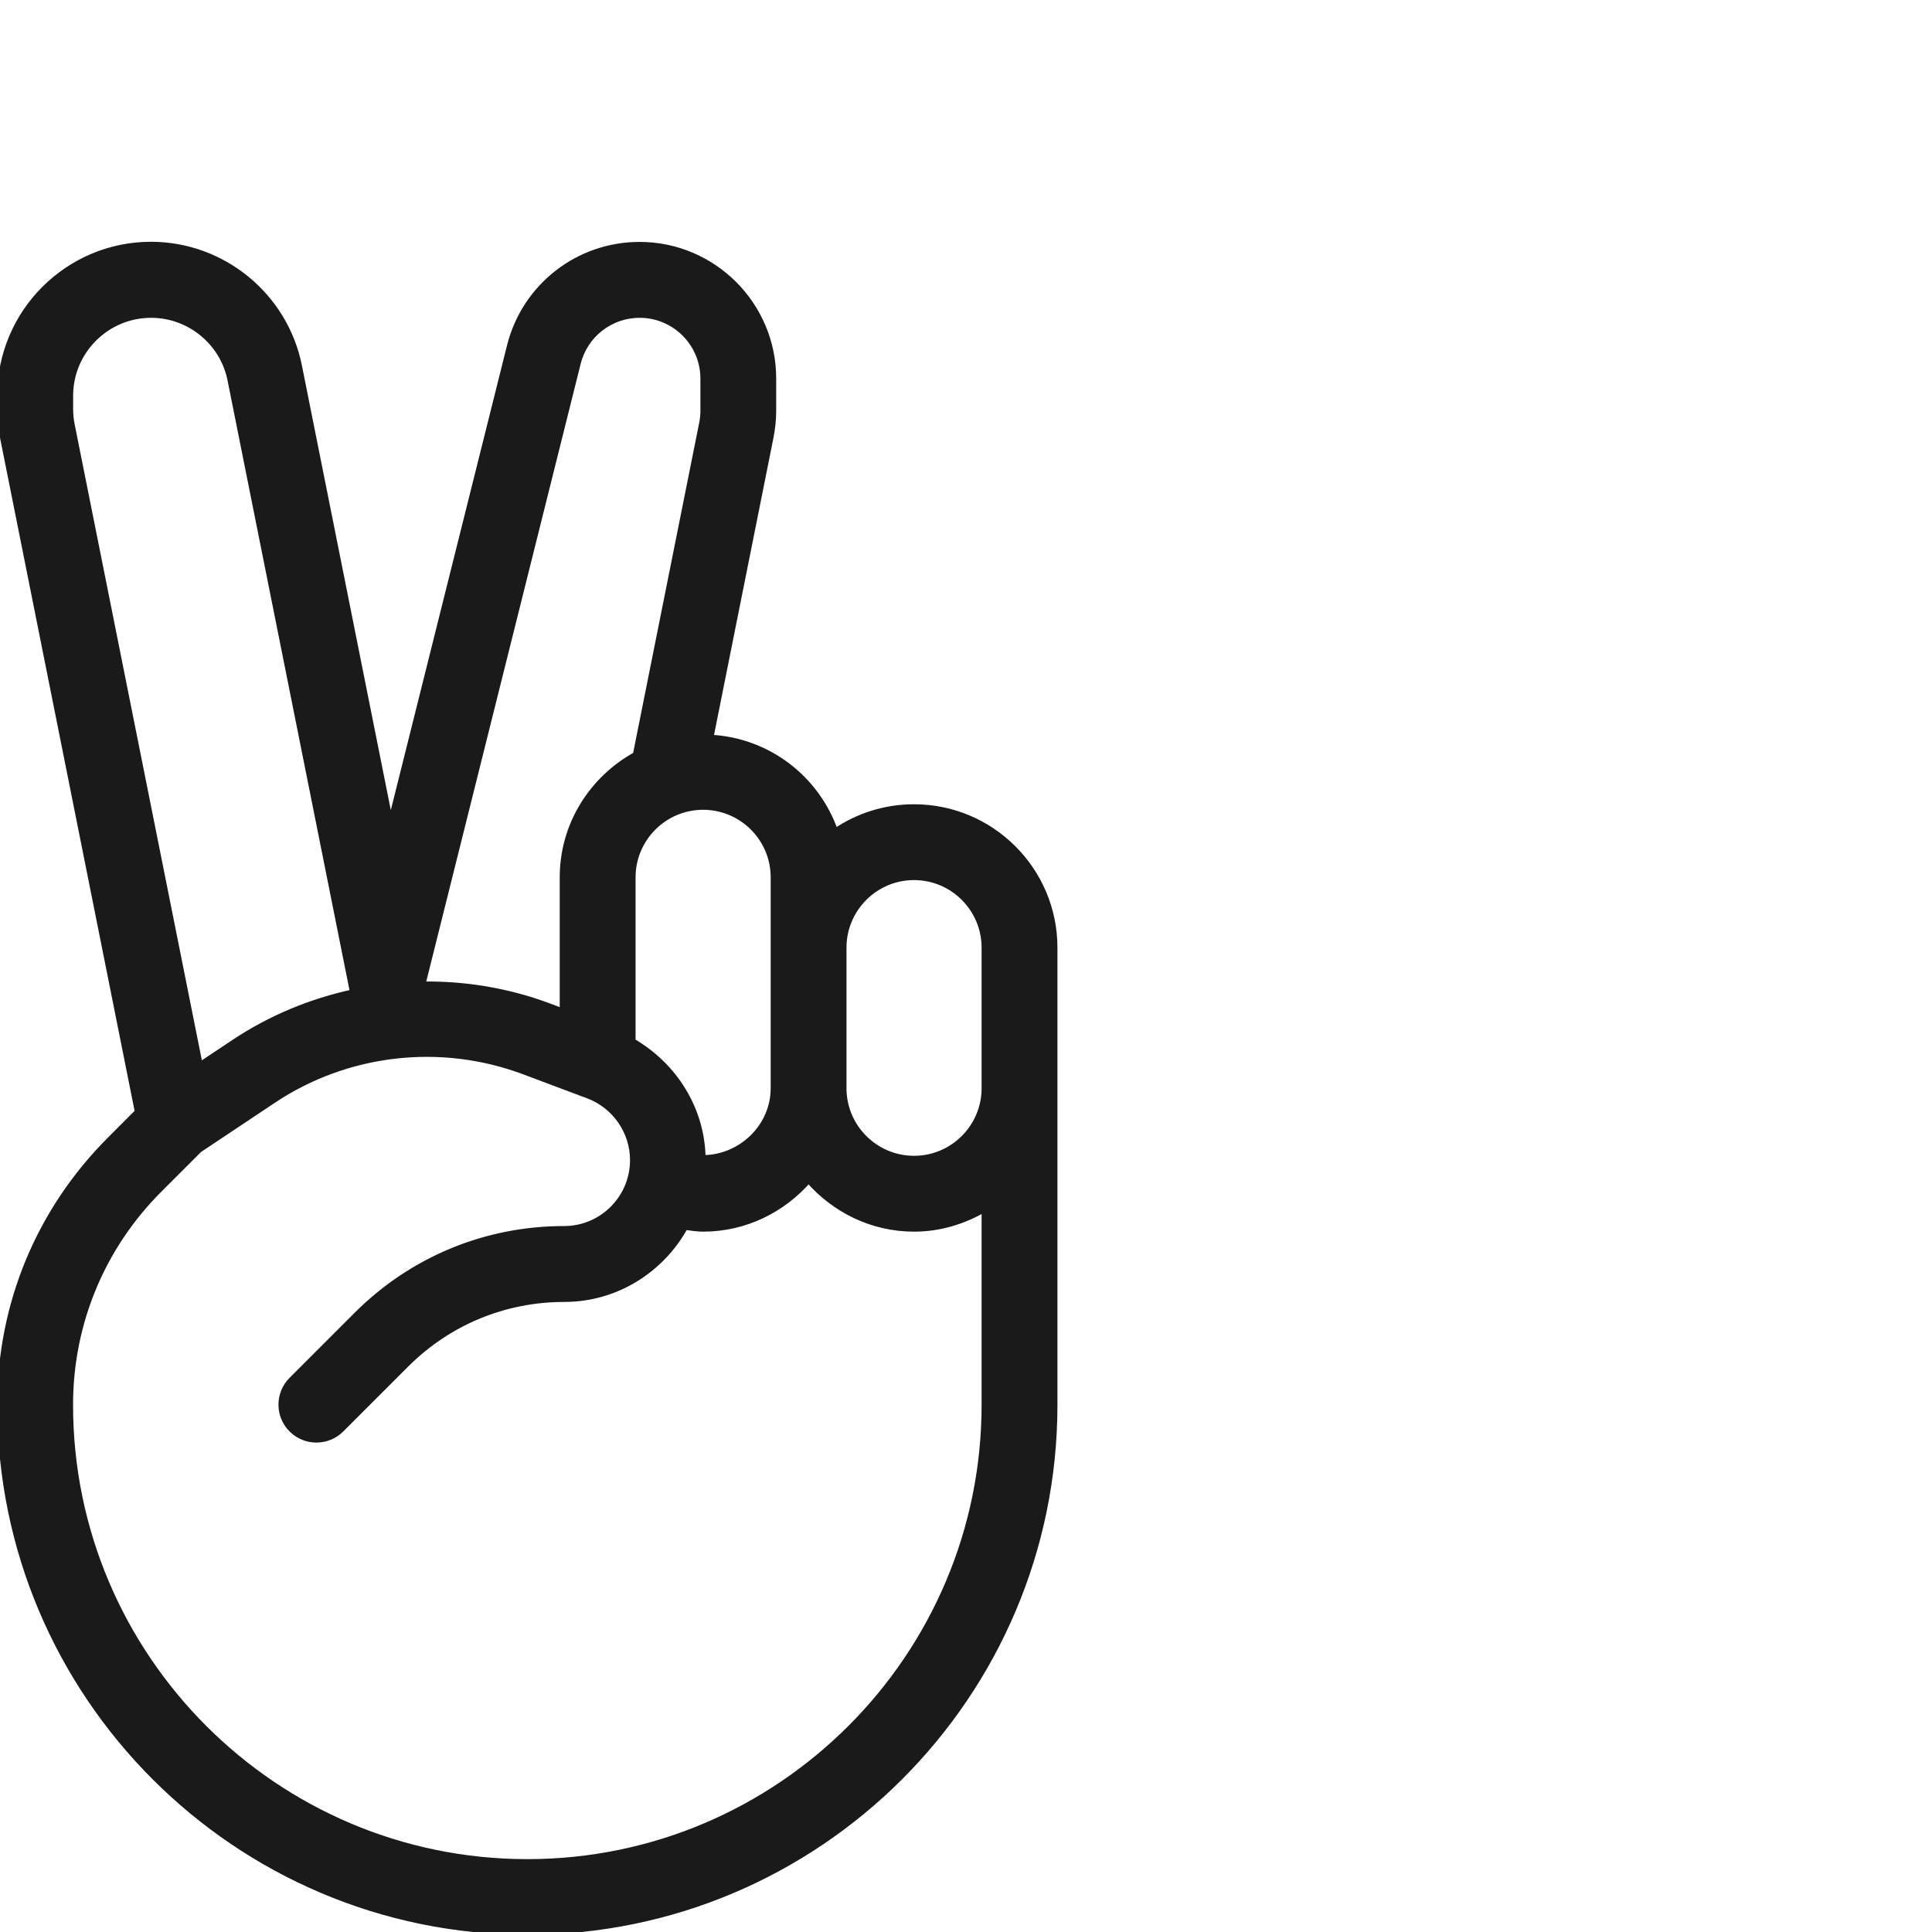 <svg width="70" height="70" viewBox="0 0 70 70" fill="none" xmlns="http://www.w3.org/2000/svg">
<g clip-path="url(#clip0_1280_14356)">
<path d="M33.117 29.24C32.06 29.24 31.079 29.563 30.264 30.116C29.597 28.213 27.849 26.835 25.75 26.721L27.928 15.832C27.989 15.519 28.023 15.201 28.023 14.877V13.716C28.023 11.041 25.847 8.865 23.172 8.865C20.943 8.865 19.007 10.376 18.467 12.539L14.149 29.808L10.84 13.259C10.33 10.712 8.073 8.86 5.472 8.86C2.456 8.86 0 11.316 0 14.332V14.811C0 15.17 0.036 15.532 0.107 15.883L4.985 40.281L3.977 41.292C1.411 43.86 0 47.266 0 50.894C0 61.43 8.57 70 19.106 70C29.643 70 38.213 61.43 38.213 50.904V39.44V39.438C38.213 39.435 38.213 39.432 38.213 39.43V34.335C38.213 31.525 35.928 29.24 33.117 29.24ZM28.023 31.787V39.43C28.023 40.834 26.83 41.952 25.465 41.952C25.434 40.179 24.436 38.602 22.928 37.726V31.787C22.928 30.384 24.071 29.24 25.475 29.24C26.879 29.24 28.023 30.381 28.023 31.787ZM20.941 13.16C21.198 12.133 22.115 11.415 23.175 11.415C24.446 11.415 25.477 12.447 25.477 13.718V14.882C25.477 15.033 25.462 15.185 25.432 15.333L23.029 27.345C21.458 28.213 20.38 29.867 20.38 31.787V36.635L19.886 36.449C18.408 35.897 16.859 35.642 15.316 35.662L20.941 13.16ZM2.606 15.389C2.568 15.2 2.55 15.009 2.55 14.818V14.339C2.55 12.727 3.862 11.415 5.475 11.415C6.863 11.415 8.071 12.403 8.343 13.766L12.763 35.866C12.768 35.897 12.786 35.919 12.794 35.947C11.273 36.276 9.808 36.877 8.483 37.759L7.245 38.584L2.606 15.389ZM35.665 50.901C35.665 60.032 28.237 67.46 19.106 67.46C9.976 67.46 2.547 60.032 2.547 50.901C2.547 47.954 3.696 45.185 5.778 43.103L7.22 41.661L9.895 39.878C12.572 38.087 15.97 37.698 18.989 38.831L21.154 39.644C21.157 39.646 21.162 39.646 21.165 39.646L21.312 39.702C22.278 40.067 22.927 41.002 22.927 42.033C22.927 43.407 21.812 44.522 20.439 44.522C17.596 44.522 14.923 45.63 12.913 47.641L10.562 49.992C10.065 50.489 10.065 51.296 10.562 51.793C10.811 52.043 11.137 52.167 11.463 52.167C11.79 52.167 12.116 52.043 12.365 51.795L14.717 49.444C16.245 47.916 18.278 47.072 20.441 47.072C22.334 47.072 23.967 46.01 24.825 44.461C25.042 44.489 25.258 44.525 25.475 44.525C27.003 44.525 28.361 43.834 29.296 42.765C30.231 43.832 31.589 44.525 33.117 44.525C34.05 44.525 34.913 44.255 35.665 43.817V50.901H35.665ZM35.665 39.43C35.665 40.834 34.521 41.977 33.118 41.977C31.714 41.977 30.57 40.834 30.57 39.43V34.335C30.57 32.931 31.714 31.787 33.117 31.787C34.521 31.787 35.665 32.931 35.665 34.335V39.43H35.665Z" fill="#1A1A1A" stroke="#1A1A1A" stroke-width="0.2"/>
</g>
<defs>
<clipPath id="clip0_1280_14356">
<rect width="70" height="70" fill="white"/>
</clipPath>
</defs>
</svg>
